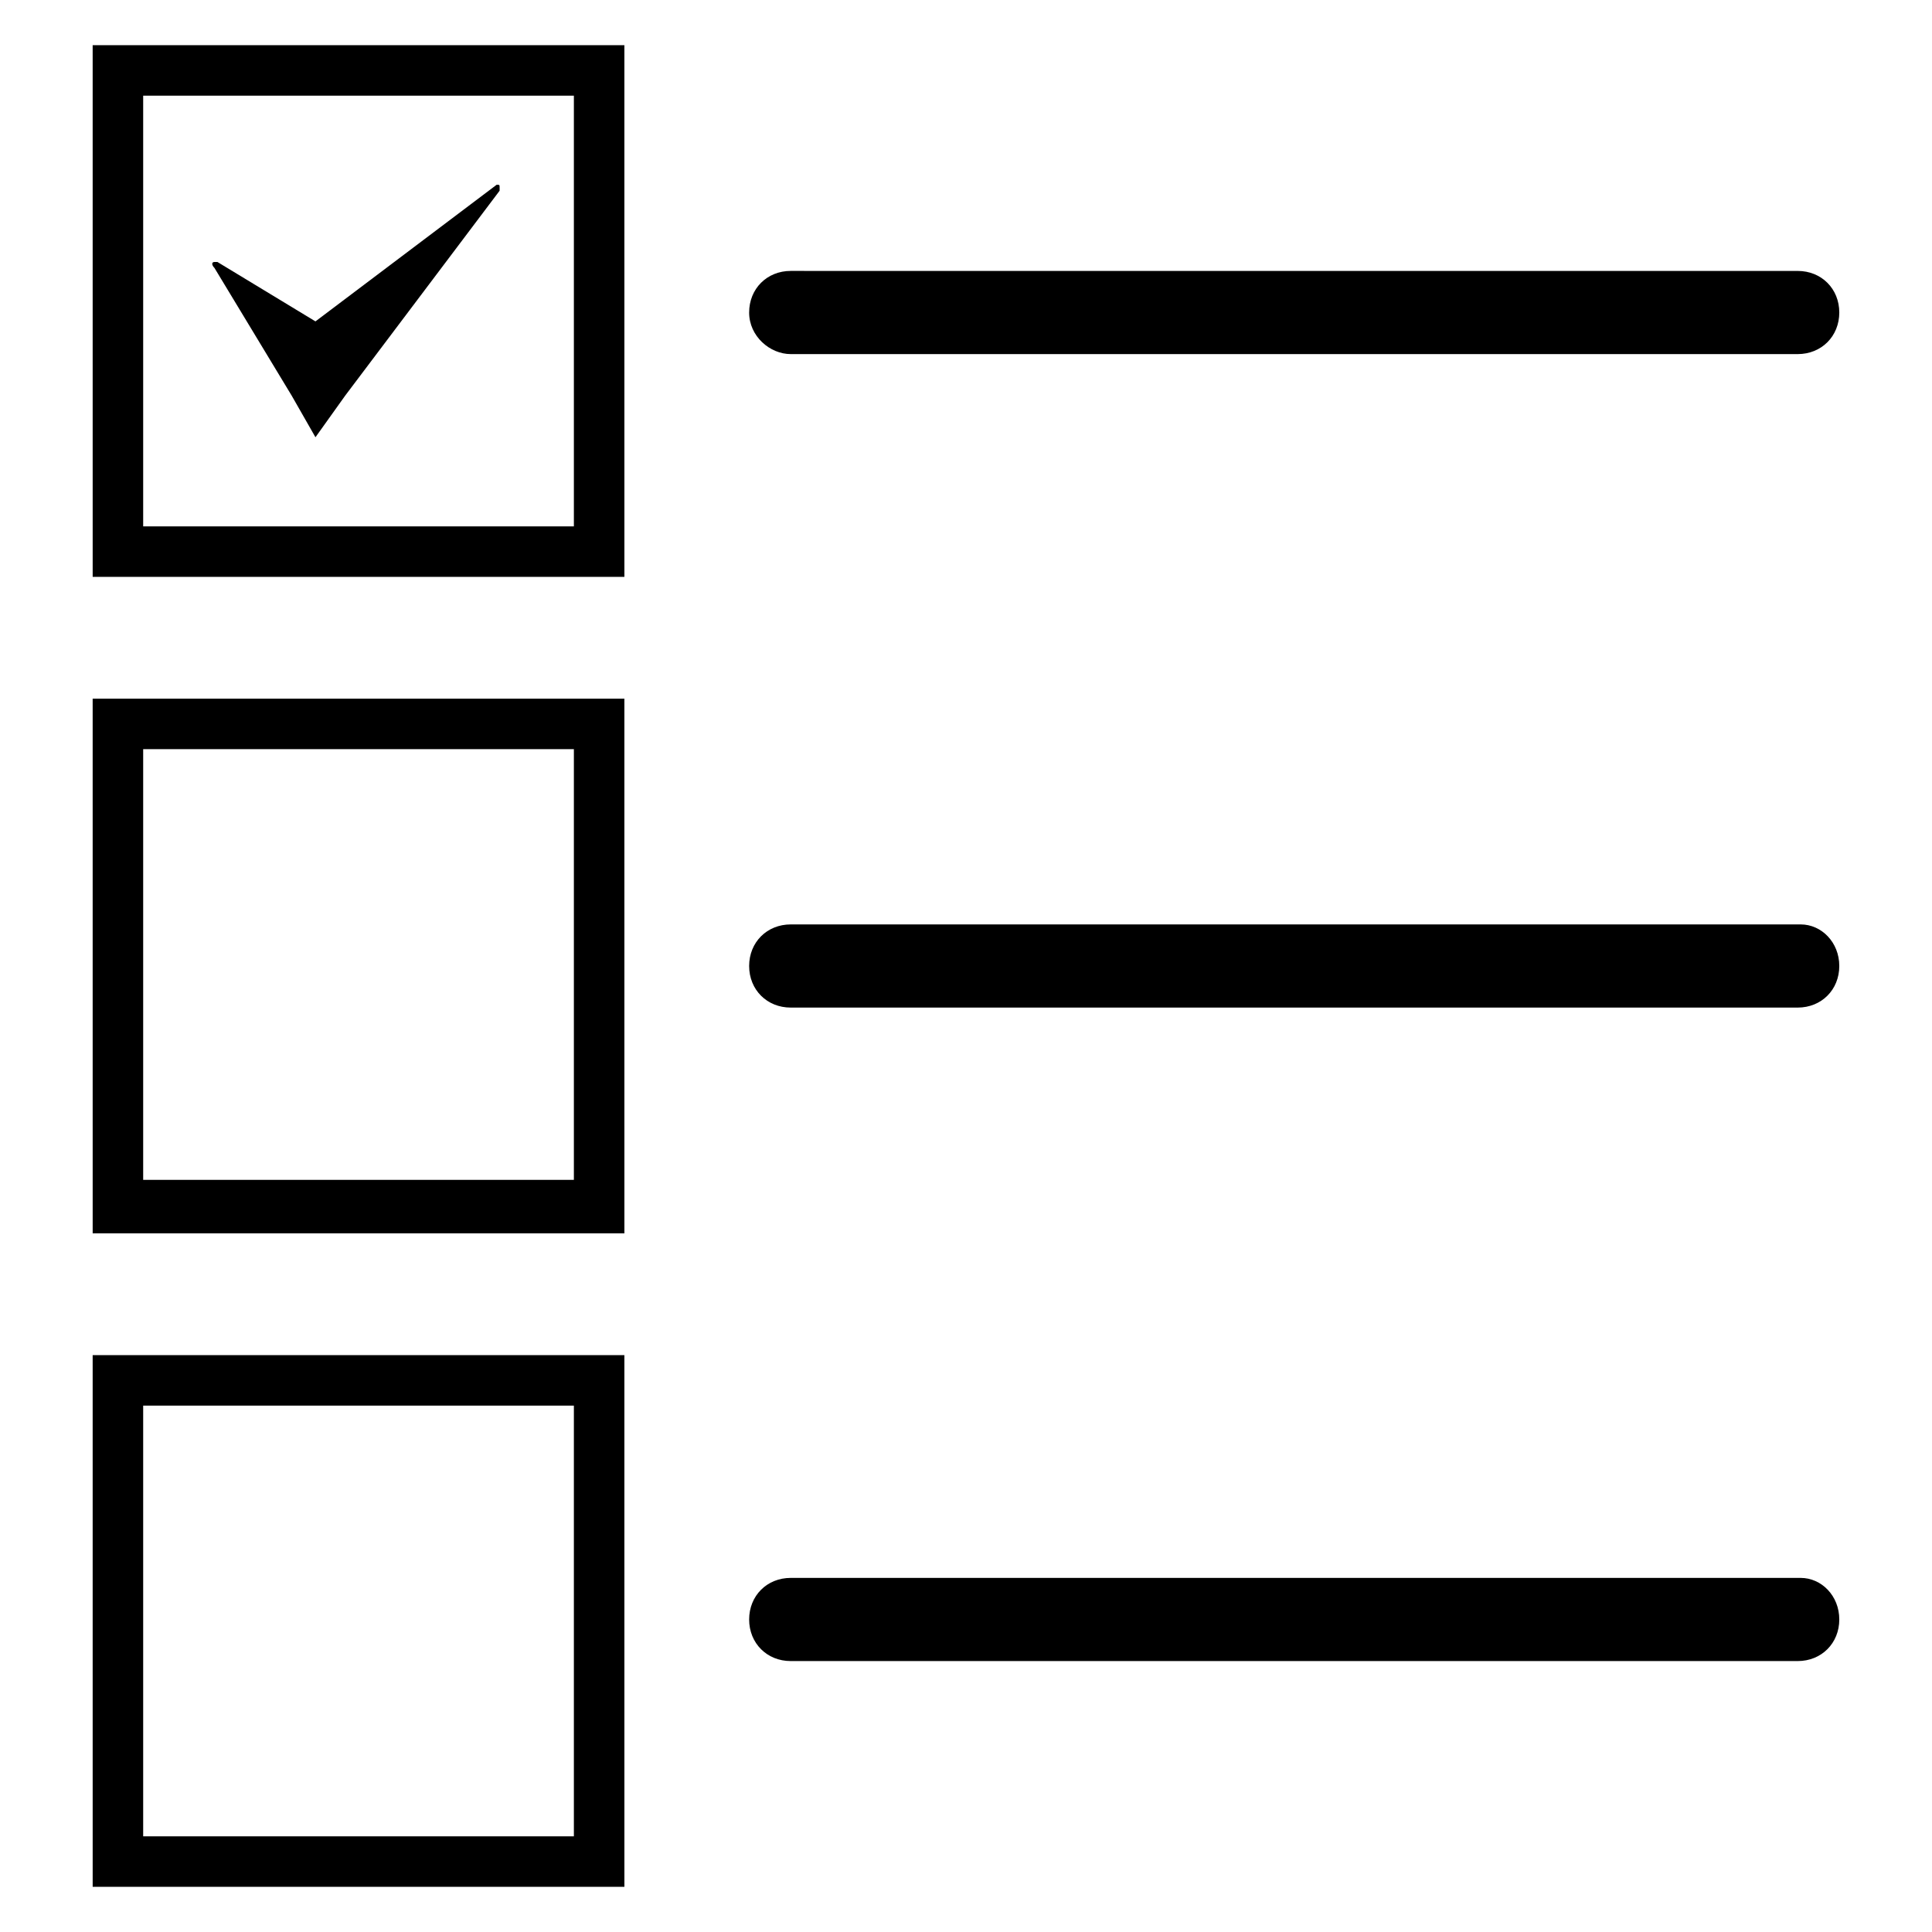 <?xml version="1.0" encoding="UTF-8"?>
<!-- Uploaded to: SVG Repo, www.svgrepo.com, Generator: SVG Repo Mixer Tools -->
<svg fill="#000000" width="800px" height="800px" version="1.1" viewBox="144 144 512 512" xmlns="http://www.w3.org/2000/svg">
 <g>
  <path d="m275.62 192.96-48.02 36.211-25.977-15.742h-0.789c-0.789 0-0.789 0.789 0 1.574l20.469 33.852 6.297 11.02 7.871-11.02 40.934-54.316v-0.789c0-0.789 0-0.789-0.785-0.789z"/>
  <path d="m168.56 296.88h140.91l-0.004-140.91h-140.91zm13.383-127.53h114.14v114.14h-114.14z"/>
  <path d="m353.55 237.84h266.86c6.297 0 11.02-4.723 11.02-11.02s-4.723-11.02-11.02-11.02l-266.86-0.004c-6.297 0-11.02 4.723-11.02 11.02-0.004 6.301 5.508 11.023 11.02 11.023z"/>
  <path d="m168.56 470.85h140.91l-0.004-141.7h-140.91zm13.383-128.32h114.14v114.14h-114.14z"/>
  <path d="m621.2 388.98h-267.65c-6.297 0-11.02 4.723-11.02 11.02s4.723 11.02 11.02 11.02h266.86c6.297 0 11.02-4.723 11.02-11.02s-4.727-11.02-10.234-11.02z"/>
  <path d="m168.56 644.03h140.91l-0.004-140.91h-140.91zm13.383-127.53h114.14v114.14h-114.14z"/>
  <path d="m621.2 562.16h-267.65c-6.297 0-11.02 4.723-11.02 11.02s4.723 11.02 11.02 11.02h266.86c6.297 0 11.02-4.723 11.02-11.02s-4.727-11.02-10.234-11.02z"/>
 </g>
</svg>